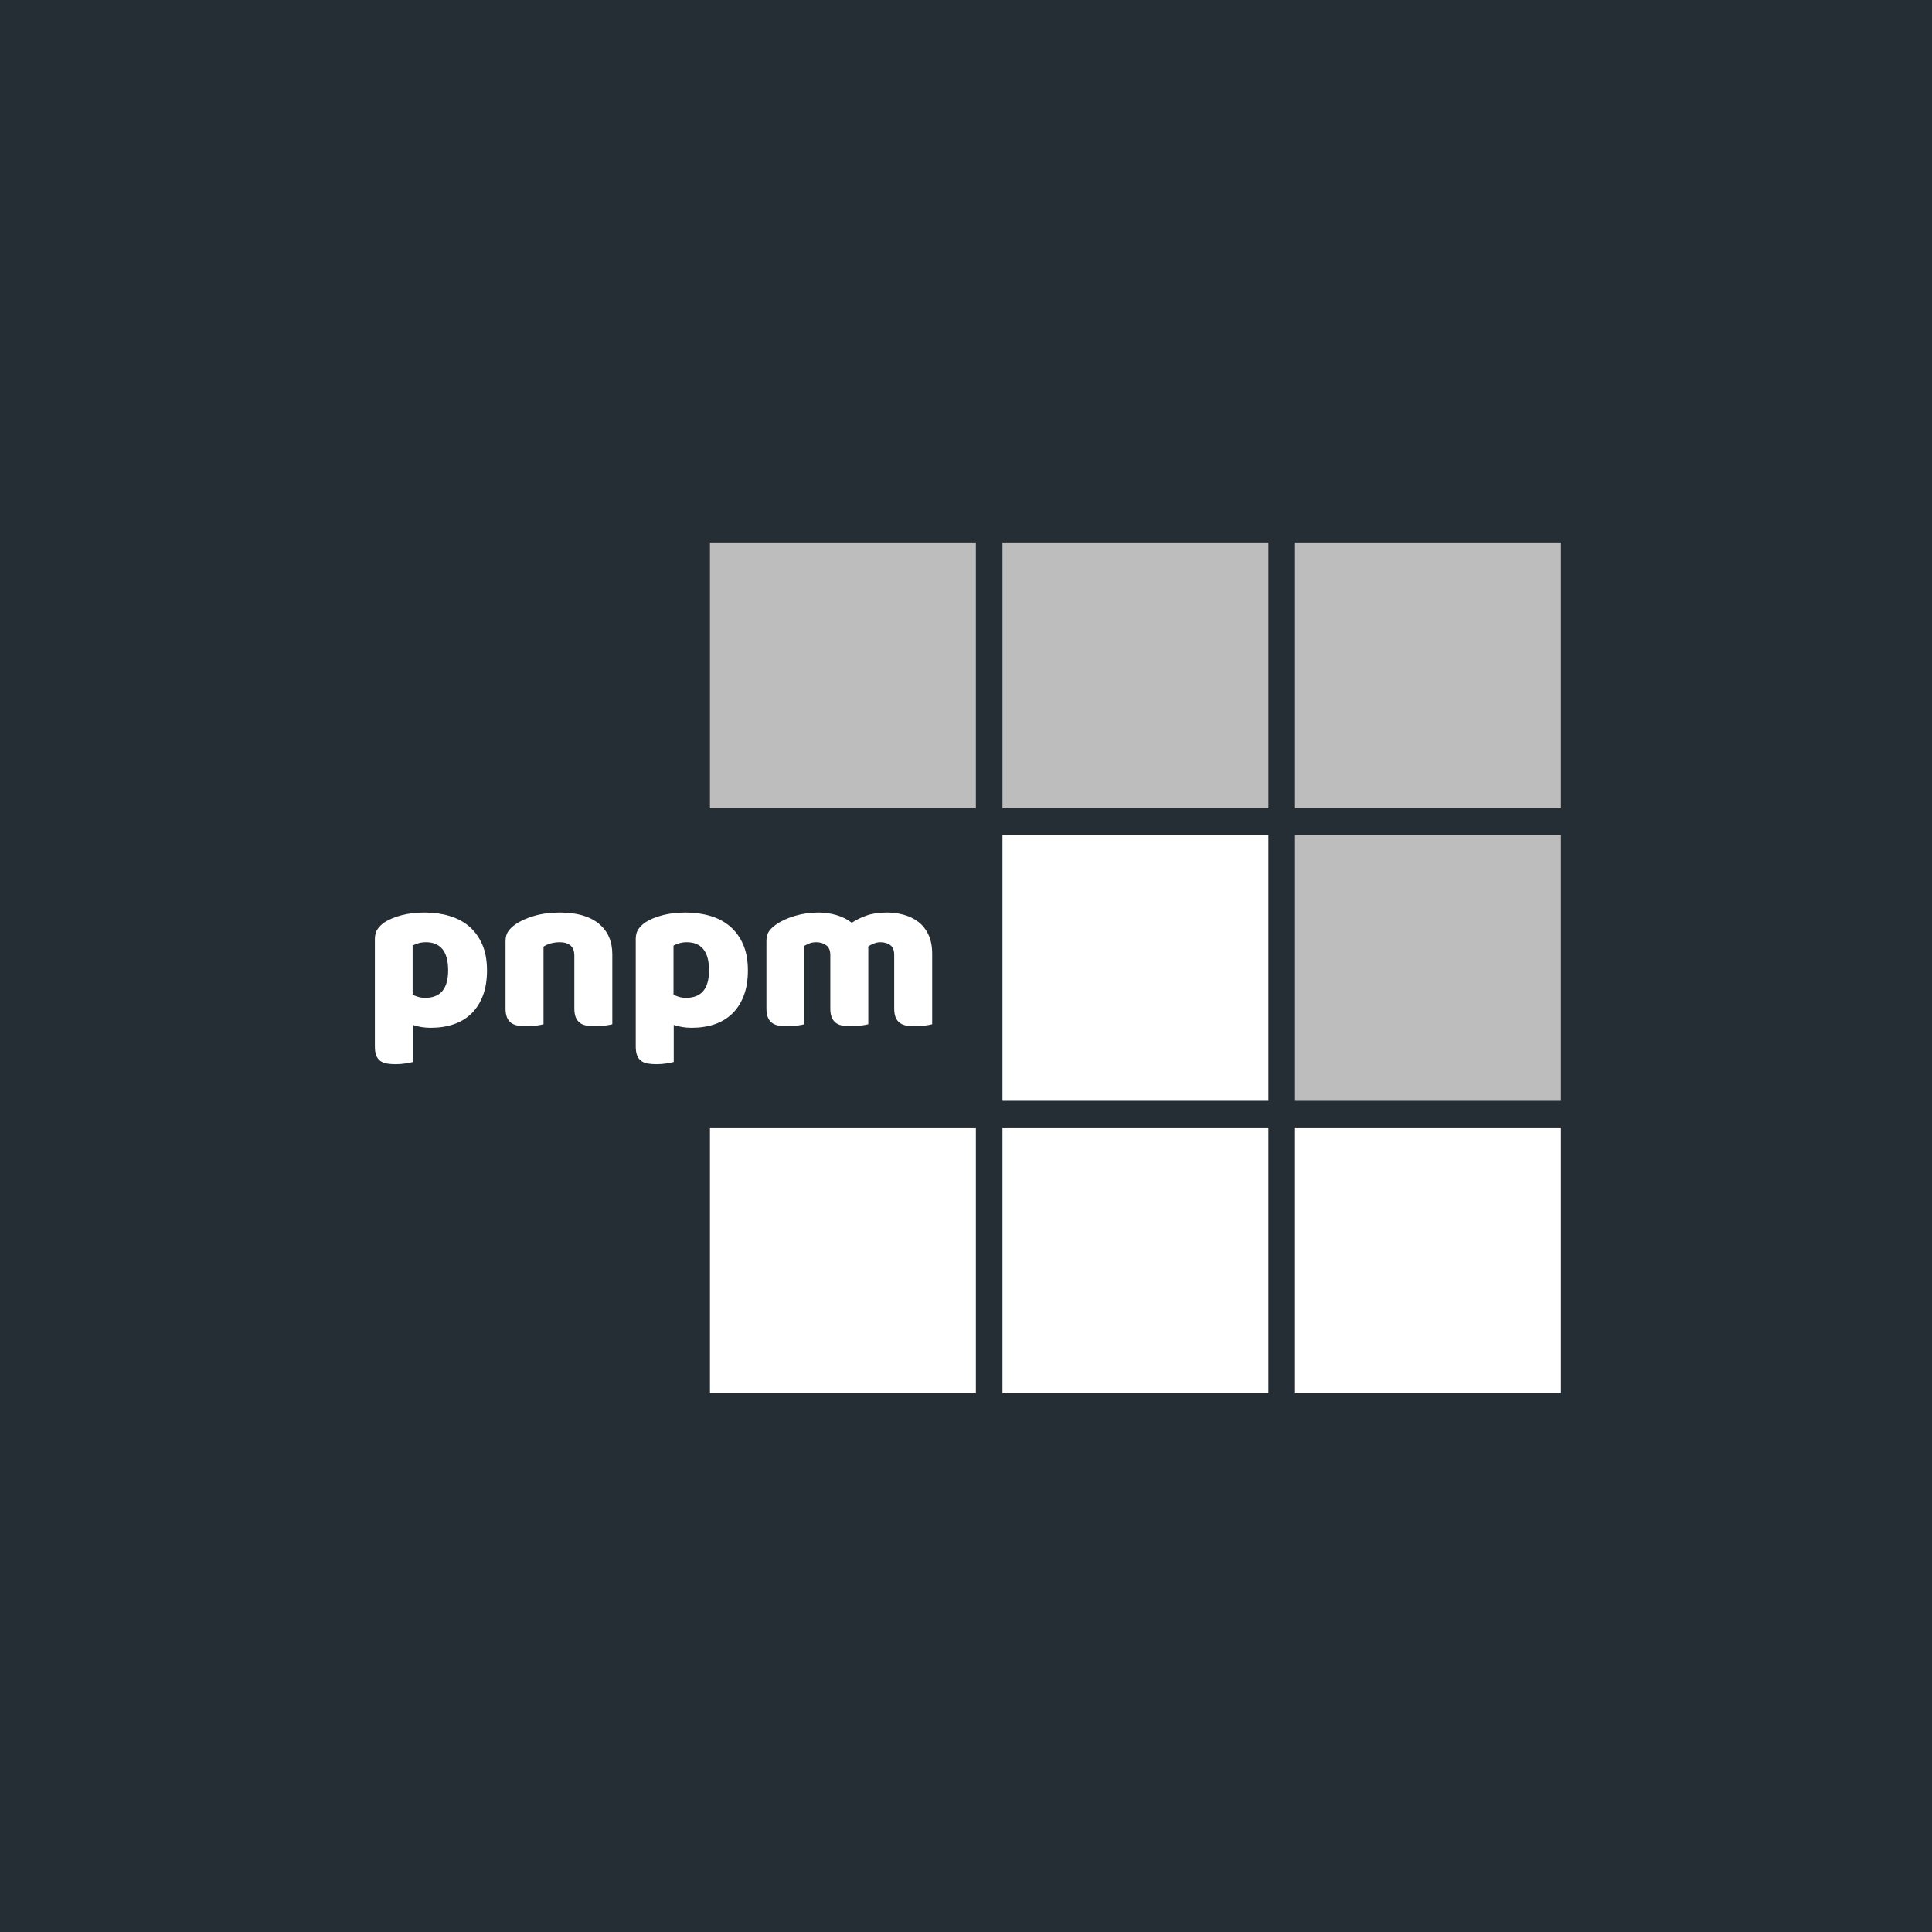 <svg xmlns="http://www.w3.org/2000/svg" fill="none" viewBox="0 0 512 512" height="512" width="512">
<rect fill="#262E35" height="512" width="512"></rect>
<rect fill="#262E35" height="512" width="512"></rect>
<path fill="#BDBDBD" d="M413.657 221.265V291.736H343.186V221.265H413.657ZM413.657 143.746V214.218H343.186V143.746H413.657ZM336.139 143.746V214.218H265.668V143.746H336.139ZM258.62 143.746V214.218H188.149V143.746H258.62Z"></path>
<path fill="white" d="M336.138 298.783V369.255H265.667V298.783H336.138ZM413.656 298.783V369.255H343.185V298.783H413.656ZM258.619 298.783V369.255H188.148V298.783H258.619ZM336.138 221.265V291.736H265.667V221.265H336.138ZM112.544 241.828C114.912 241.828 117.112 242.134 119.145 242.746C121.177 243.358 122.923 244.295 124.384 245.558C125.844 246.821 126.988 248.409 127.817 250.323C128.646 252.237 129.06 254.516 129.06 257.16C129.06 259.686 128.705 261.896 127.995 263.79C127.284 265.684 126.278 267.273 124.976 268.556C123.673 269.838 122.105 270.795 120.27 271.426C118.434 272.058 116.392 272.373 114.143 272.373C112.446 272.373 110.867 272.117 109.407 271.604V281.431L109.312 281.458C108.914 281.569 108.314 281.688 107.513 281.815C106.645 281.953 105.757 282.022 104.849 282.022C103.981 282.022 103.201 281.963 102.511 281.845C101.82 281.727 101.238 281.49 100.764 281.134C100.291 280.779 99.936 280.296 99.699 279.684C99.462 279.073 99.344 278.273 99.344 277.287V248.873L99.347 248.662C99.375 247.692 99.601 246.894 100.025 246.268C100.478 245.597 101.1 244.985 101.889 244.433C103.113 243.644 104.632 243.012 106.447 242.539C108.263 242.065 110.295 241.828 112.544 241.828ZM181.685 241.828C184.053 241.828 186.253 242.134 188.285 242.746C190.318 243.358 192.064 244.295 193.524 245.558C194.985 246.821 196.129 248.409 196.958 250.323C197.786 252.237 198.201 254.516 198.201 257.16C198.201 259.686 197.846 261.896 197.135 263.79C196.425 265.684 195.419 267.273 194.116 268.556C192.814 269.838 191.245 270.795 189.41 271.426C187.575 272.058 185.533 272.373 183.284 272.373C181.587 272.373 180.008 272.117 178.548 271.604V281.431L178.453 281.458C178.055 281.569 177.455 281.688 176.654 281.815C175.786 281.953 174.897 282.022 173.99 282.022C173.122 282.022 172.342 281.963 171.652 281.845C170.961 281.727 170.379 281.49 169.905 281.134C169.432 280.779 169.077 280.296 168.84 279.684C168.603 279.073 168.484 278.273 168.484 277.287V248.873L168.487 248.662C168.516 247.692 168.742 246.894 169.165 246.268C169.619 245.597 170.241 244.985 171.03 244.433C172.253 243.644 173.773 243.012 175.588 242.539C177.403 242.065 179.436 241.828 181.685 241.828ZM148.358 241.828C152.817 241.828 156.251 242.805 158.658 244.759C161.065 246.712 162.269 249.425 162.269 252.898V271.426L162.165 271.456C161.769 271.565 161.182 271.673 160.404 271.782C159.556 271.9 158.678 271.959 157.77 271.959C156.902 271.959 156.123 271.9 155.432 271.782C154.741 271.663 154.159 271.426 153.686 271.071C153.212 270.716 152.847 270.232 152.591 269.621C152.334 269.009 152.206 268.21 152.206 267.223V253.253L152.203 253.063C152.168 251.936 151.824 251.102 151.17 250.56C150.479 249.988 149.542 249.701 148.358 249.701C147.569 249.701 146.789 249.8 146.02 249.997C145.25 250.195 144.589 250.491 144.037 250.886V271.426L143.933 271.456C143.537 271.565 142.95 271.673 142.172 271.782C141.324 271.9 140.445 271.959 139.538 271.959C138.67 271.959 137.89 271.9 137.2 271.782C136.509 271.663 135.927 271.426 135.453 271.071C134.98 270.716 134.615 270.232 134.358 269.621C134.102 269.009 133.973 268.21 133.973 267.223V249.465L133.976 249.254C134.005 248.284 134.23 247.486 134.654 246.86C135.108 246.189 135.729 245.578 136.519 245.025C137.86 244.078 139.548 243.308 141.58 242.716C143.612 242.125 145.872 241.828 148.358 241.828ZM235.08 241.828C236.58 241.828 238.05 242.026 239.49 242.42C240.93 242.815 242.213 243.437 243.338 244.285C244.462 245.134 245.36 246.258 246.031 247.659C246.702 249.06 247.038 250.767 247.038 252.78V271.426L246.934 271.456C246.538 271.565 245.951 271.673 245.173 271.782C244.324 271.9 243.446 271.959 242.538 271.959C241.67 271.959 240.891 271.9 240.201 271.782C239.51 271.663 238.928 271.426 238.454 271.071C237.981 270.716 237.615 270.232 237.359 269.621C237.103 269.009 236.974 268.21 236.974 267.223V253.076L236.971 252.881C236.936 251.797 236.602 251.004 235.968 250.501C235.297 249.968 234.389 249.701 233.245 249.701C232.692 249.701 232.1 249.83 231.469 250.086C230.838 250.343 230.364 250.609 230.048 250.886C230.088 251.043 230.107 251.191 230.107 251.329V271.426L229.995 271.456C229.565 271.565 228.962 271.673 228.184 271.782C227.335 271.9 226.477 271.959 225.609 271.959C224.74 271.959 223.961 271.9 223.27 271.782C222.58 271.663 221.998 271.426 221.524 271.071C221.051 270.716 220.685 270.232 220.429 269.621C220.172 269.009 220.044 268.21 220.044 267.223V253.076L220.041 252.891C220.005 251.802 219.641 251.005 218.949 250.501C218.219 249.968 217.341 249.701 216.315 249.701C215.605 249.701 214.993 249.81 214.48 250.027C213.967 250.244 213.533 250.451 213.177 250.649V271.426L213.074 271.456C212.678 271.565 212.091 271.673 211.313 271.782C210.464 271.9 209.586 271.959 208.679 271.959C207.81 271.959 207.031 271.9 206.34 271.782C205.65 271.663 205.068 271.426 204.594 271.071C204.12 270.716 203.755 270.232 203.499 269.621C203.242 269.009 203.114 268.21 203.114 267.223V249.346L203.117 249.136C203.145 248.169 203.371 247.39 203.795 246.801C204.249 246.169 204.87 245.578 205.66 245.025C207.001 244.078 208.669 243.308 210.662 242.716C212.655 242.125 214.736 241.828 216.907 241.828C218.525 241.828 220.113 242.055 221.672 242.509C223.231 242.963 224.583 243.644 225.727 244.551C226.911 243.762 228.243 243.111 229.723 242.598C231.203 242.085 232.988 241.828 235.08 241.828ZM112.9 249.701C112.15 249.701 111.479 249.79 110.887 249.968C110.295 250.146 109.782 250.353 109.348 250.59V263.612L109.588 263.728C109.994 263.914 110.427 264.073 110.887 264.204C111.439 264.362 112.031 264.441 112.663 264.441C116.728 264.441 118.76 262.014 118.76 257.16C118.76 254.635 118.257 252.76 117.25 251.537C116.244 250.313 114.794 249.701 112.9 249.701ZM182.04 249.701C181.291 249.701 180.62 249.79 180.028 249.968C179.436 250.146 178.923 250.353 178.489 250.59V263.612L178.729 263.728C179.134 263.914 179.567 264.073 180.028 264.204C180.58 264.362 181.172 264.441 181.804 264.441C185.868 264.441 187.901 262.014 187.901 257.16C187.901 254.635 187.398 252.76 186.391 251.537C185.385 250.313 183.935 249.701 182.04 249.701Z"></path>
</svg>
